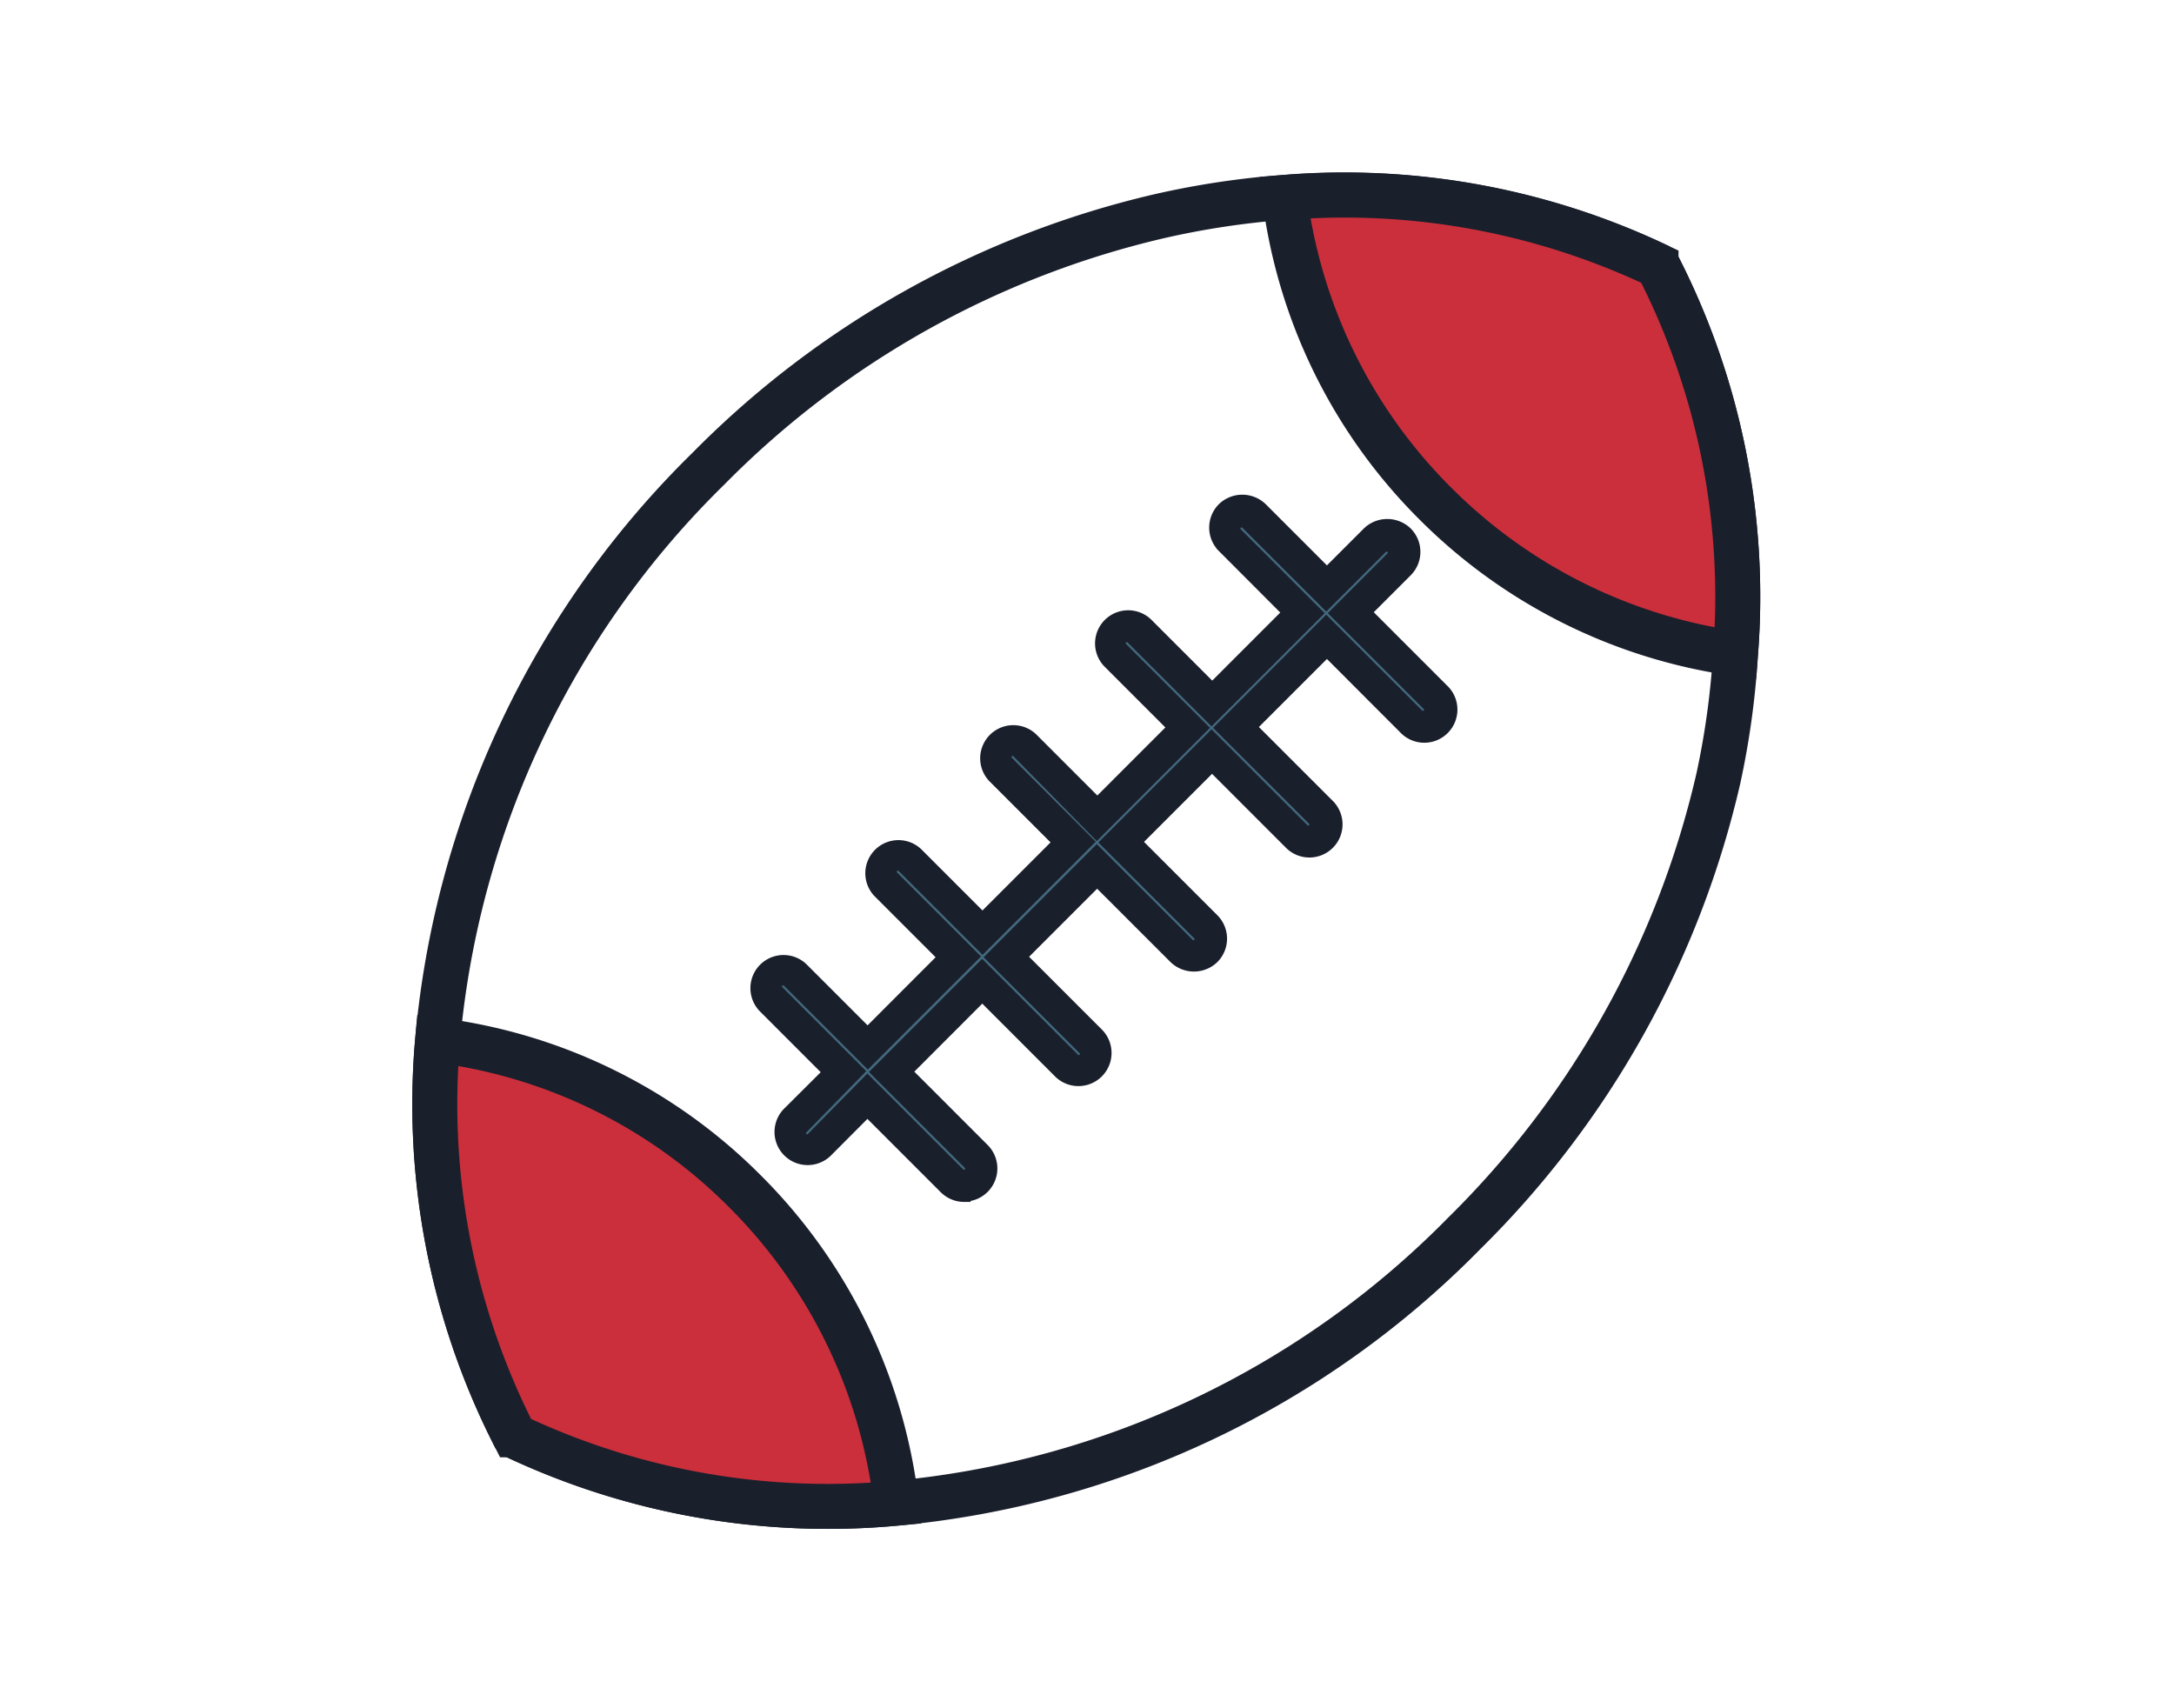 <svg xmlns="http://www.w3.org/2000/svg" width="145" height="113.929" viewBox="0 0 145 113.929">
  <g id="Grupo_1187" data-name="Grupo 1187" transform="translate(-20192 5901)">
    <rect id="Retângulo_1632" data-name="Retângulo 1632" width="145" height="113.929" transform="translate(20192 -5901)" fill="none"/>
    <g id="Layer_2" data-name="Layer 2" transform="translate(20219.525 -5889.479)">
      <g id="Layer_1" data-name="Layer 1" transform="translate(1.475 1.479)">
        <path id="Caminho_2283" data-name="Caminho 2283" d="M82.928,6.144l.182.182a48.335,48.335,0,0,1,5.12,25.735,54.321,54.321,0,0,1-1.14,8.312A62.143,62.143,0,0,1,70.134,70.738,60.969,60.969,0,0,1,32.256,88.731,48.893,48.893,0,0,1,6.931,84.318l-.182-.148A48.7,48.7,0,0,1,1.663,57.854,60.957,60.957,0,0,1,19.725,19.735,61.972,61.972,0,0,1,49.815,2.894,56.053,56.053,0,0,1,58.162,1.64a48.722,48.722,0,0,1,24.766,4.5Z" transform="translate(-1.475 -1.479)" fill="none" stroke="#1a1f2c" stroke-miterlimit="10" stroke-width="3"/>
        <path id="Caminho_2284" data-name="Caminho 2284" d="M82.928,6.143l.182.182A48.335,48.335,0,0,1,88.23,32.06a35.233,35.233,0,0,1-20.023-10A35.074,35.074,0,0,1,58.162,1.65,48.722,48.722,0,0,1,82.928,6.143ZM22.142,67.909A35.154,35.154,0,0,1,32.256,88.73,48.894,48.894,0,0,1,6.931,84.317l-.182-.148A48.7,48.7,0,0,1,1.663,57.852,35.119,35.119,0,0,1,22.142,67.909Z" transform="translate(-1.475 -1.477)" fill="#cb2f3b" stroke="#1a1f2c" stroke-miterlimit="10" stroke-width="3"/>
        <path id="Caminho_2285" data-name="Caminho 2285" d="M61.466,21.909,58.25,25.136,53.415,20.3A1.141,1.141,0,1,0,51.8,21.909l4.835,4.835-6.043,6.043-4.835-4.8a1.14,1.14,0,0,0-1.608,1.608l4.835,4.835-6.043,6.043-4.823-4.857a1.14,1.14,0,1,0-1.608,1.608l4.835,4.835L35.3,48.1l-4.835-4.835a1.14,1.14,0,1,0-1.608,1.608l4.835,4.835-6.043,6.043-4.835-4.835A1.14,1.14,0,0,0,21.2,52.525l4.835,4.835-3.227,3.227a1.141,1.141,0,1,0,1.619,1.608l3.227-3.227L33.3,64.611A1.14,1.14,0,0,0,34.909,63l-5.69-5.621,6.043-6.043,5.644,5.644a1.149,1.149,0,0,0,1.619-1.631l-5.644-5.644,6.043-6.043,5.644,5.644A1.14,1.14,0,0,0,50.177,47.7l-5.644-5.644,6.043-6.043,5.656,5.656a1.14,1.14,0,0,0,1.608-1.608L52.2,34.418l6.043-6.043,5.644,5.644a1.141,1.141,0,1,0,1.6-1.631l-5.644-5.644,3.227-3.227a1.14,1.14,0,0,0-1.608-1.608Z" transform="translate(1.253 1.114)" fill="#42697d"/>
        <path id="Caminho_2286" data-name="Caminho 2286" d="M34.132,65.618a1.71,1.71,0,0,1-1.209-.5l-5.245-5.245L24.861,62.7a1.71,1.71,0,0,1-2.417-2.417l2.828-2.816L20.836,53.03a1.71,1.71,0,0,1,2.417-2.417l4.436,4.436L32.934,49.8,28.5,45.367a1.71,1.71,0,0,1,2.417-2.417l4.436,4.436L40.6,42.14,36.161,37.7a1.71,1.71,0,0,1,2.417-2.417l4.436,4.436,5.245-5.245-4.436-4.436a1.71,1.71,0,0,1,2.417-2.417l4.436,4.436,5.245-5.245-4.447-4.458a1.71,1.71,0,0,1,0-2.417,1.745,1.745,0,0,1,2.417,0l4.436,4.436,2.816-2.816a1.745,1.745,0,0,1,2.417,0,1.71,1.71,0,0,1,0,2.417l-2.816,2.816,5.245,5.245a1.71,1.71,0,1,1-2.417,2.417L58.327,29.2l-5.245,5.245,5.245,5.245a1.71,1.71,0,1,1-2.417,2.417l-5.245-5.245L45.42,42.106l5.245,5.245a1.71,1.71,0,0,1,0,2.417,1.745,1.745,0,0,1-2.417,0L43,44.523l-5.245,5.245L43,55.014a1.71,1.71,0,0,1-2.417,2.417L35.34,52.186,30.1,57.431l5.245,5.245a1.71,1.71,0,0,1-1.209,2.919Zm-6.454-7.355,6.043,6.043a.572.572,0,1,0,.81-.81l-6.043-6.043,6.841-6.841,6.043,6.043a.572.572,0,0,0,.81-.81L36.138,49.8l6.841-6.841L49.023,49a.582.582,0,0,0,.81,0,.57.57,0,0,0,0-.81l-6.043-6.043,6.841-6.841,6.043,6.043a.572.572,0,0,0,.81-.81L51.44,34.5l6.841-6.841L64.325,33.7a.572.572,0,1,0,.81-.81L59.091,26.85l3.626-3.626a.57.57,0,0,0,0-.81.582.582,0,0,0-.81,0L58.282,26.04,53.037,20.8a.582.582,0,0,0-.81,0,.57.57,0,0,0,0,.81l5.245,5.245-6.841,6.841-5.245-5.245a.572.572,0,0,0-.81.81L49.821,34.5,42.98,41.342l-5.211-5.3a.572.572,0,0,0-.81.81L42.2,42.095l-6.841,6.841-5.245-5.245a.582.582,0,0,0-.81,0,.57.57,0,0,0,0,.81l5.245,5.245-6.841,6.841-5.245-5.245a.572.572,0,1,0-.81.81L26.9,57.4l-3.649,3.729a.572.572,0,0,0,.81.81Z" transform="translate(1.176 1.042)" fill="#1a1f2c" stroke="#1a1f2c" stroke-width="1"/>
      </g>
    </g>
  </g>
</svg>
